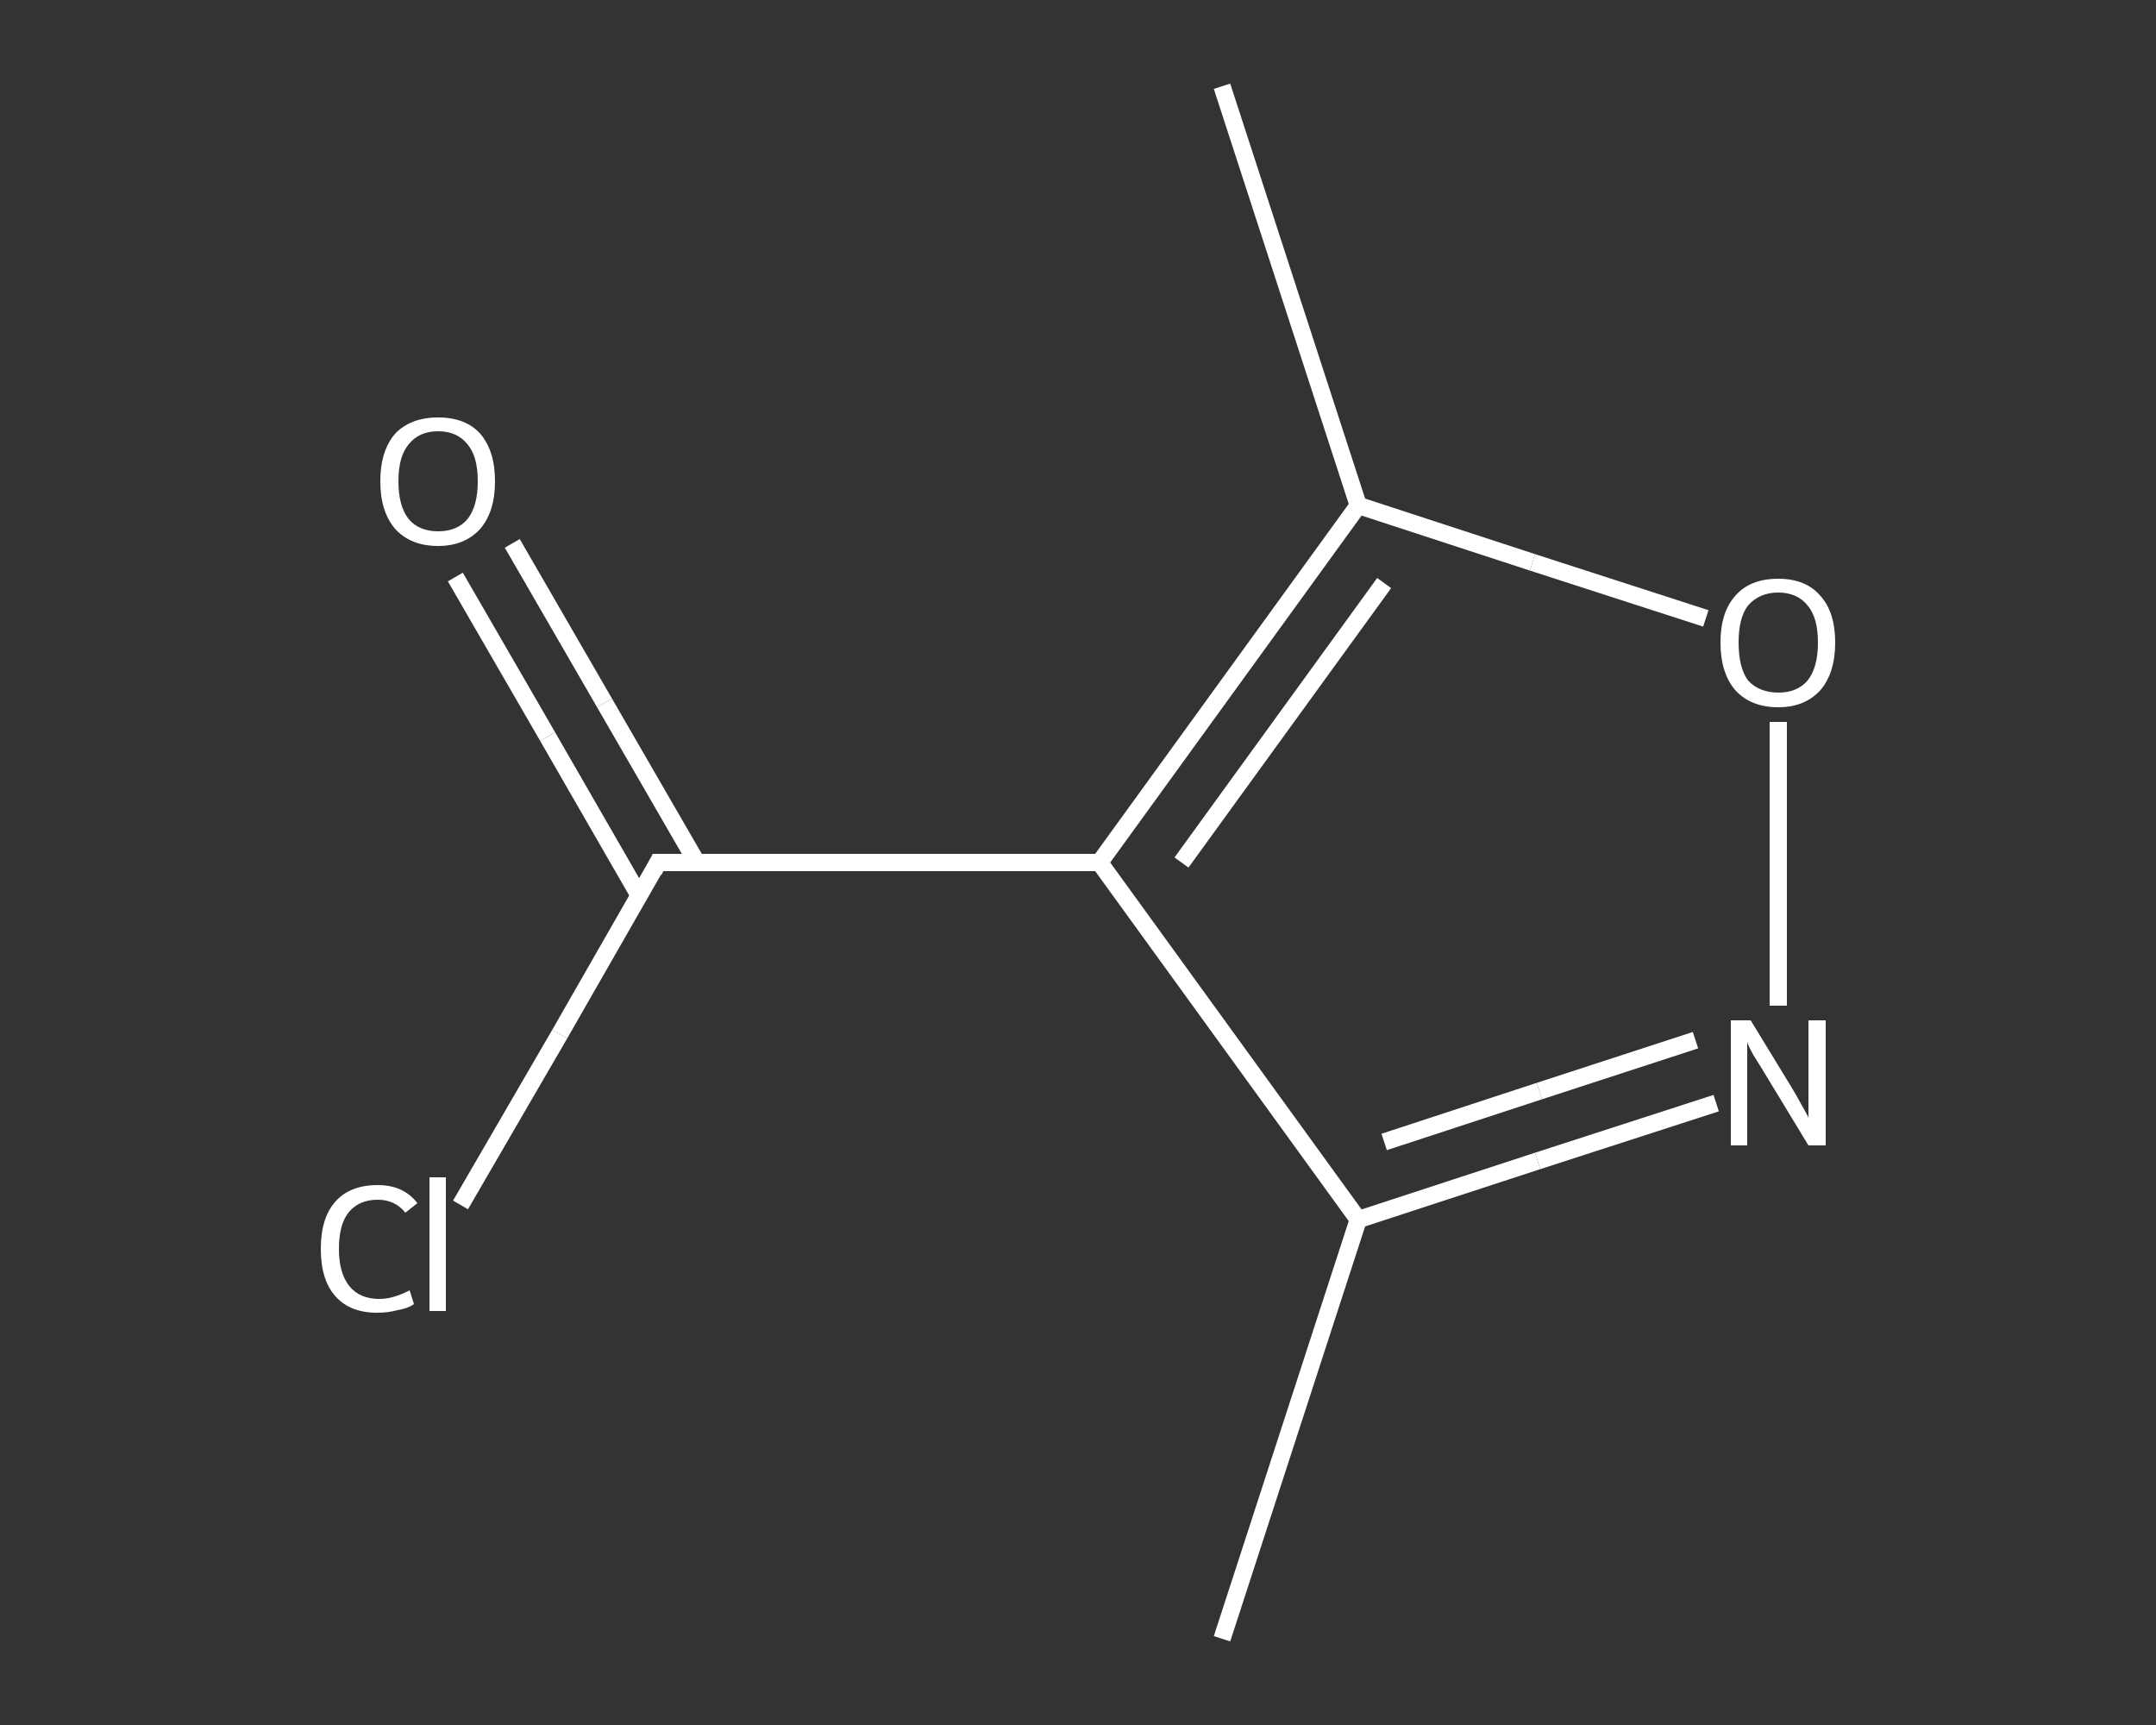 <?xml version='1.0' encoding='iso-8859-1'?>
<svg version='1.1' baseProfile='full'
              xmlns='http://www.w3.org/2000/svg'
                      xmlns:rdkit='http://www.rdkit.org/xml'
                      xmlns:xlink='http://www.w3.org/1999/xlink'
                  xml:space='preserve'
width='250px' height='200px' viewBox='0 0 250 200'>
<rect x="0" y="0" width="250" height="200" fill="#333333" stroke="none"/>
<!-- END OF HEADER -->
<rect style='opacity:1.0;fill:transparent;stroke:none' width='250.0' height='200.0' x='0.0' y='0.0'> </rect>
<path class='bond-0 atom-0 atom-1' d='M 141.7,190.0 L 157.5,141.4' style='fill:none;fill-rule:evenodd;stroke:#FFFFFF;stroke-width:2.0px;stroke-linecap:butt;stroke-linejoin:miter;stroke-opacity:1' />
<path class='bond-1 atom-1 atom-2' d='M 157.5,141.4 L 178.3,134.6' style='fill:none;fill-rule:evenodd;stroke:#FFFFFF;stroke-width:2.0px;stroke-linecap:butt;stroke-linejoin:miter;stroke-opacity:1' />
<path class='bond-1 atom-1 atom-2' d='M 178.3,134.6 L 199.0,127.9' style='fill:none;fill-rule:evenodd;stroke:#FFFFFF;stroke-width:2.0px;stroke-linecap:butt;stroke-linejoin:miter;stroke-opacity:1' />
<path class='bond-1 atom-1 atom-2' d='M 160.5,132.4 L 178.5,126.5' style='fill:none;fill-rule:evenodd;stroke:#FFFFFF;stroke-width:2.0px;stroke-linecap:butt;stroke-linejoin:miter;stroke-opacity:1' />
<path class='bond-1 atom-1 atom-2' d='M 178.5,126.5 L 196.6,120.6' style='fill:none;fill-rule:evenodd;stroke:#FFFFFF;stroke-width:2.0px;stroke-linecap:butt;stroke-linejoin:miter;stroke-opacity:1' />
<path class='bond-2 atom-2 atom-3' d='M 206.2,116.6 L 206.2,100.2' style='fill:none;fill-rule:evenodd;stroke:#FFFFFF;stroke-width:2.0px;stroke-linecap:butt;stroke-linejoin:miter;stroke-opacity:1' />
<path class='bond-2 atom-2 atom-3' d='M 206.2,100.2 L 206.2,83.7' style='fill:none;fill-rule:evenodd;stroke:#FFFFFF;stroke-width:2.0px;stroke-linecap:butt;stroke-linejoin:miter;stroke-opacity:1' />
<path class='bond-3 atom-3 atom-4' d='M 197.8,71.7 L 177.7,65.2' style='fill:none;fill-rule:evenodd;stroke:#FFFFFF;stroke-width:2.0px;stroke-linecap:butt;stroke-linejoin:miter;stroke-opacity:1' />
<path class='bond-3 atom-3 atom-4' d='M 177.7,65.2 L 157.5,58.6' style='fill:none;fill-rule:evenodd;stroke:#FFFFFF;stroke-width:2.0px;stroke-linecap:butt;stroke-linejoin:miter;stroke-opacity:1' />
<path class='bond-4 atom-4 atom-5' d='M 157.5,58.6 L 141.7,10.0' style='fill:none;fill-rule:evenodd;stroke:#FFFFFF;stroke-width:2.0px;stroke-linecap:butt;stroke-linejoin:miter;stroke-opacity:1' />
<path class='bond-5 atom-4 atom-6' d='M 157.5,58.6 L 127.5,100.0' style='fill:none;fill-rule:evenodd;stroke:#FFFFFF;stroke-width:2.0px;stroke-linecap:butt;stroke-linejoin:miter;stroke-opacity:1' />
<path class='bond-5 atom-4 atom-6' d='M 160.5,67.6 L 137.0,100.0' style='fill:none;fill-rule:evenodd;stroke:#FFFFFF;stroke-width:2.0px;stroke-linecap:butt;stroke-linejoin:miter;stroke-opacity:1' />
<path class='bond-6 atom-6 atom-7' d='M 127.5,100.0 L 76.3,100.0' style='fill:none;fill-rule:evenodd;stroke:#FFFFFF;stroke-width:2.0px;stroke-linecap:butt;stroke-linejoin:miter;stroke-opacity:1' />
<path class='bond-7 atom-7 atom-8' d='M 80.8,100.0 L 70.1,81.5' style='fill:none;fill-rule:evenodd;stroke:#FFFFFF;stroke-width:2.0px;stroke-linecap:butt;stroke-linejoin:miter;stroke-opacity:1' />
<path class='bond-7 atom-7 atom-8' d='M 70.1,81.5 L 59.4,63.0' style='fill:none;fill-rule:evenodd;stroke:#FFFFFF;stroke-width:2.0px;stroke-linecap:butt;stroke-linejoin:miter;stroke-opacity:1' />
<path class='bond-7 atom-7 atom-8' d='M 74.1,103.8 L 63.5,85.4' style='fill:none;fill-rule:evenodd;stroke:#FFFFFF;stroke-width:2.0px;stroke-linecap:butt;stroke-linejoin:miter;stroke-opacity:1' />
<path class='bond-7 atom-7 atom-8' d='M 63.5,85.4 L 52.8,66.9' style='fill:none;fill-rule:evenodd;stroke:#FFFFFF;stroke-width:2.0px;stroke-linecap:butt;stroke-linejoin:miter;stroke-opacity:1' />
<path class='bond-8 atom-7 atom-9' d='M 76.3,100.0 L 64.9,119.9' style='fill:none;fill-rule:evenodd;stroke:#FFFFFF;stroke-width:2.0px;stroke-linecap:butt;stroke-linejoin:miter;stroke-opacity:1' />
<path class='bond-8 atom-7 atom-9' d='M 64.9,119.9 L 53.4,139.7' style='fill:none;fill-rule:evenodd;stroke:#FFFFFF;stroke-width:2.0px;stroke-linecap:butt;stroke-linejoin:miter;stroke-opacity:1' />
<path class='bond-9 atom-6 atom-1' d='M 127.5,100.0 L 157.5,141.4' style='fill:none;fill-rule:evenodd;stroke:#FFFFFF;stroke-width:2.0px;stroke-linecap:butt;stroke-linejoin:miter;stroke-opacity:1' />
<path d='M 78.9,100.0 L 76.3,100.0 L 75.8,101.0' style='fill:none;stroke:#FFFFFF;stroke-width:2.0px;stroke-linecap:butt;stroke-linejoin:miter;stroke-opacity:1;' />
<path class='atom-2' d='M 203.0 118.3
L 207.7 126.0
Q 208.2 126.8, 208.9 128.1
Q 209.7 129.5, 209.7 129.6
L 209.7 118.3
L 211.7 118.3
L 211.7 132.8
L 209.7 132.8
L 204.6 124.4
Q 204.0 123.4, 203.3 122.3
Q 202.7 121.2, 202.6 120.8
L 202.6 132.8
L 200.7 132.8
L 200.7 118.3
L 203.0 118.3
' fill='#FFFFFF'/>
<path class='atom-3' d='M 199.5 74.5
Q 199.5 71.0, 201.2 69.1
Q 202.9 67.1, 206.2 67.1
Q 209.4 67.1, 211.1 69.1
Q 212.8 71.0, 212.8 74.5
Q 212.8 78.0, 211.1 80.0
Q 209.3 82.0, 206.2 82.0
Q 203.0 82.0, 201.2 80.0
Q 199.5 78.0, 199.5 74.5
M 206.2 80.3
Q 208.4 80.3, 209.6 78.9
Q 210.8 77.4, 210.8 74.5
Q 210.8 71.6, 209.6 70.2
Q 208.4 68.7, 206.2 68.7
Q 204.0 68.7, 202.7 70.2
Q 201.6 71.6, 201.6 74.5
Q 201.6 77.4, 202.7 78.9
Q 204.0 80.3, 206.2 80.3
' fill='#FFFFFF'/>
<path class='atom-8' d='M 44.1 55.8
Q 44.1 52.3, 45.8 50.3
Q 47.6 48.4, 50.8 48.4
Q 54.0 48.4, 55.7 50.3
Q 57.4 52.3, 57.4 55.8
Q 57.4 59.3, 55.7 61.3
Q 53.9 63.3, 50.8 63.3
Q 47.6 63.3, 45.8 61.3
Q 44.1 59.3, 44.1 55.8
M 50.8 61.6
Q 53.0 61.6, 54.2 60.2
Q 55.4 58.7, 55.4 55.8
Q 55.4 52.9, 54.2 51.5
Q 53.0 50.0, 50.8 50.0
Q 48.6 50.0, 47.4 51.5
Q 46.2 52.9, 46.2 55.8
Q 46.2 58.7, 47.4 60.2
Q 48.6 61.6, 50.8 61.6
' fill='#FFFFFF'/>
<path class='atom-9' d='M 37.2 144.8
Q 37.2 141.2, 38.9 139.3
Q 40.6 137.4, 43.8 137.4
Q 46.8 137.4, 48.4 139.5
L 47.0 140.6
Q 45.8 139.1, 43.8 139.1
Q 41.6 139.1, 40.4 140.6
Q 39.3 142.0, 39.3 144.8
Q 39.3 147.6, 40.5 149.1
Q 41.7 150.6, 44.0 150.6
Q 45.6 150.6, 47.5 149.6
L 48.0 151.2
Q 47.3 151.7, 46.1 151.9
Q 45.0 152.2, 43.7 152.2
Q 40.6 152.2, 38.9 150.3
Q 37.2 148.4, 37.2 144.8
' fill='#FFFFFF'/>
<path class='atom-9' d='M 49.8 136.5
L 51.7 136.5
L 51.7 152.0
L 49.8 152.0
L 49.8 136.5
' fill='#FFFFFF'/>
</svg>
